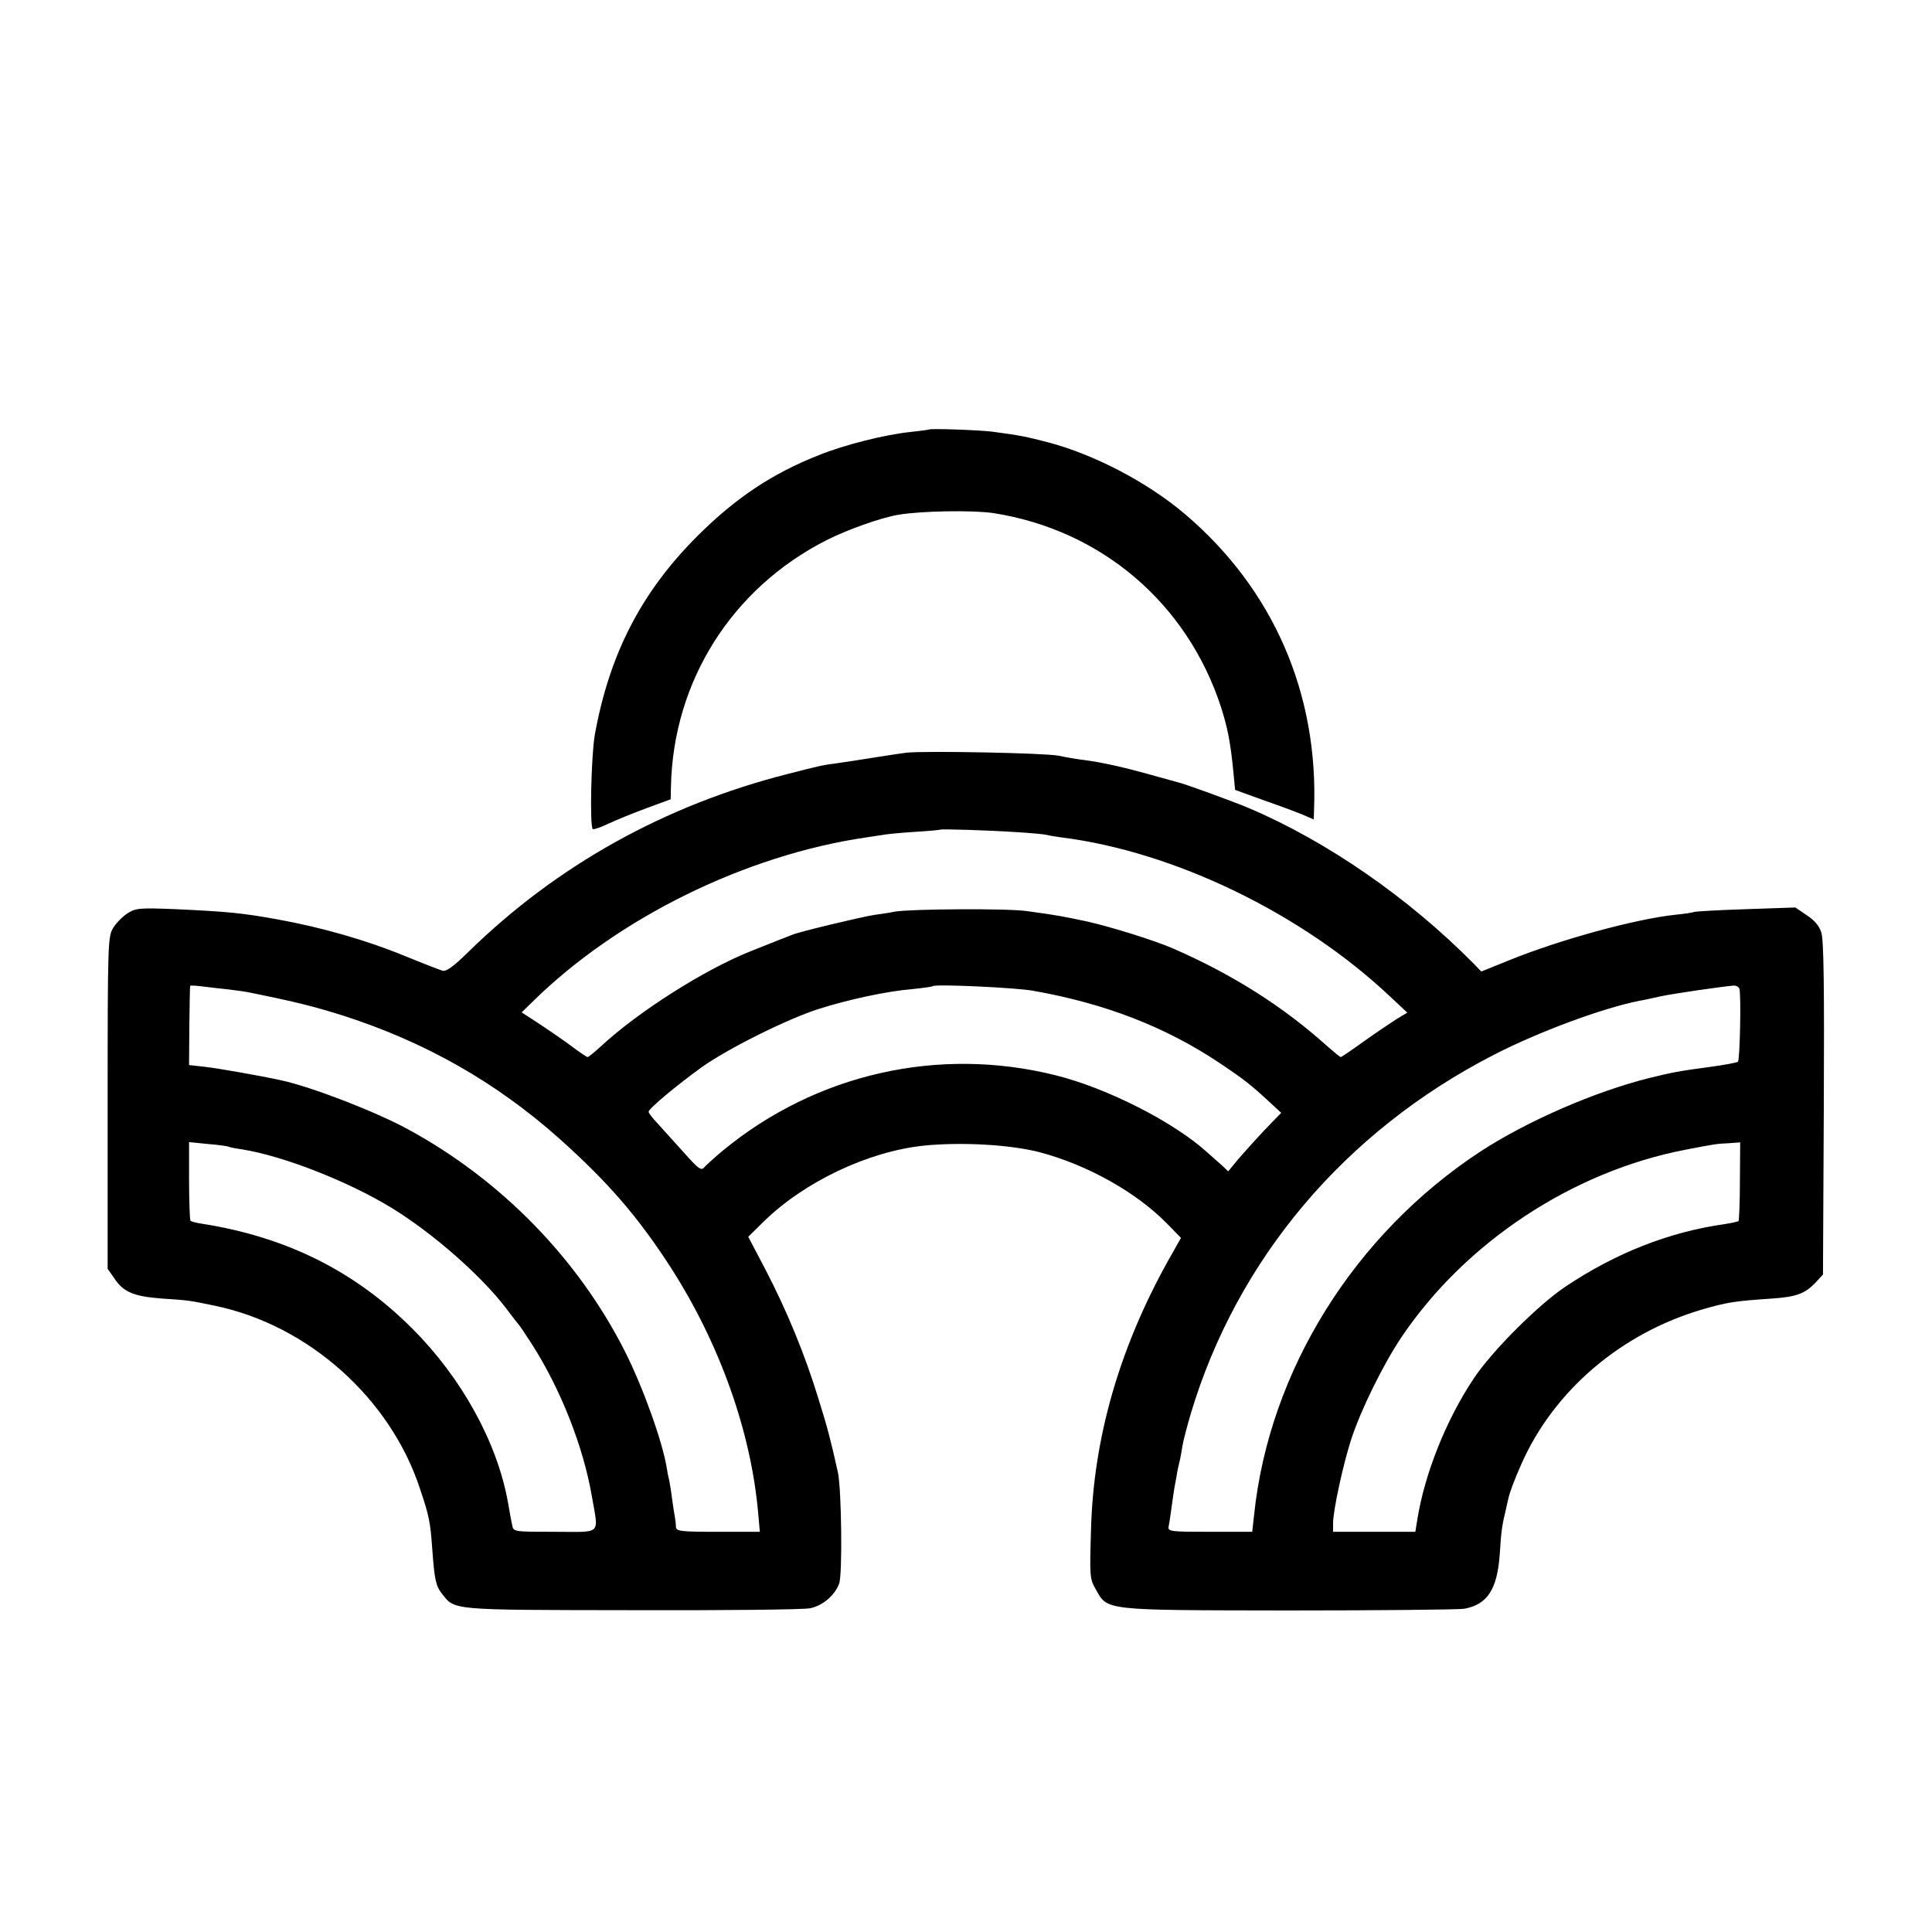 <?xml version="1.0" standalone="no"?>
<!DOCTYPE svg PUBLIC "-//W3C//DTD SVG 20010904//EN"
 "http://www.w3.org/TR/2001/REC-SVG-20010904/DTD/svg10.dtd">
<svg version="1.0" xmlns="http://www.w3.org/2000/svg"
 width="700pt" height="700pt" viewBox="0 0 700 700"
 preserveAspectRatio="xMidYMid meet">
<g transform="translate(0,700) scale(0.1,-0.1)"
fill="#000000" stroke="none">
<path d="M3367 5444 c-1 -1 -31 -5 -67 -9 -91 -9 -242 -47 -333 -84 -170 -67
-301 -155 -438 -291 -205 -204 -321 -429 -374 -723 -13 -75 -19 -334 -7 -341
4 -2 30 7 57 20 28 13 89 38 138 56 l87 32 1 46 c8 382 221 719 564 893 75 38
196 81 260 92 85 14 269 17 344 6 391 -61 702 -326 825 -703 24 -76 34 -125
45 -237 l6 -63 105 -38 c58 -20 122 -44 143 -53 l37 -16 1 32 c17 423 -147
801 -466 1073 -136 116 -331 218 -500 262 -78 20 -95 24 -200 38 -47 6 -223
12 -228 8z"/>
<path d="M3285 4273 c-16 -2 -70 -10 -120 -18 -49 -8 -108 -17 -130 -20 -56
-7 -67 -10 -180 -39 -446 -113 -838 -332 -1157 -644 -55 -54 -81 -73 -95 -69
-10 3 -72 27 -138 54 -136 56 -299 103 -460 132 -127 23 -178 28 -370 37 -130
5 -142 4 -173 -15 -18 -12 -41 -35 -52 -53 -19 -32 -20 -52 -20 -634 l0 -601
23 -33 c34 -52 71 -67 175 -75 95 -6 100 -7 191 -26 338 -70 636 -336 743
-664 33 -98 37 -119 44 -215 8 -112 13 -136 35 -164 48 -61 27 -59 689 -60
333 -1 623 2 645 7 45 9 88 45 105 88 13 30 9 343 -4 404 -26 117 -38 163 -70
265 -48 159 -116 323 -191 467 l-64 122 57 56 c148 144 376 252 577 274 137
14 316 4 423 -24 173 -46 349 -145 459 -257 l52 -53 -48 -85 c-176 -317 -269
-641 -278 -971 -5 -170 -5 -179 17 -217 44 -78 23 -76 698 -77 328 0 614 3
636 6 85 15 121 70 130 199 5 83 8 102 23 165 4 17 7 32 8 35 5 23 21 66 47
125 118 267 362 475 657 561 90 26 117 30 250 39 90 6 122 18 161 60 l25 27 3
601 c2 438 0 612 -9 638 -7 24 -25 45 -53 63 l-41 28 -176 -6 c-97 -3 -182 -8
-190 -10 -8 -3 -37 -7 -66 -10 -146 -15 -423 -91 -607 -166 l-99 -40 -27 28
c-235 238 -532 444 -815 564 -51 22 -235 89 -255 93 -8 2 -55 15 -105 29 -89
25 -167 43 -235 52 -19 2 -62 9 -95 16 -54 10 -478 18 -550 11z m398 -288 c53
-3 103 -8 110 -10 6 -2 30 -6 52 -9 408 -51 872 -275 1192 -577 l62 -58 -37
-22 c-20 -13 -74 -49 -119 -81 -44 -32 -83 -58 -85 -58 -3 0 -22 16 -44 35
-163 147 -345 263 -565 359 -67 29 -221 77 -309 97 -90 19 -103 22 -220 38
-66 10 -418 8 -478 -2 -18 -4 -52 -9 -75 -12 -45 -7 -272 -61 -297 -72 -8 -3
-17 -7 -20 -8 -6 -2 -26 -10 -129 -51 -169 -67 -411 -221 -546 -347 -22 -20
-43 -37 -46 -37 -3 0 -30 18 -59 40 -30 22 -82 58 -117 81 l-63 41 38 37 c309
305 773 533 1211 597 25 4 55 8 66 10 11 2 61 7 110 10 50 3 91 7 92 8 4 3
172 -2 276 -9z m-2854 -570 c30 -4 61 -8 70 -10 178 -36 240 -52 348 -86 294
-95 550 -240 778 -443 179 -160 287 -285 407 -471 176 -275 289 -592 315 -887
l6 -68 -152 0 c-137 0 -151 2 -152 18 0 9 -2 26 -4 37 -2 11 -7 40 -10 65 -3
25 -8 54 -10 65 -3 11 -7 31 -9 45 -15 95 -86 293 -151 422 -170 337 -450 624
-788 807 -120 65 -348 153 -459 177 -73 16 -231 44 -278 49 l-55 6 1 142 c1
78 2 143 3 145 0 2 20 1 44 -2 23 -3 66 -8 96 -11z m2916 -5 c259 -46 476
-130 670 -259 90 -60 116 -80 188 -147 l39 -36 -59 -61 c-32 -34 -75 -82 -96
-106 l-37 -45 -22 21 c-13 11 -36 32 -53 47 -121 110 -362 233 -550 280 -424
106 -867 6 -1205 -272 -30 -25 -61 -53 -68 -61 -11 -14 -21 -7 -75 54 -34 38
-77 85 -94 104 -18 19 -33 38 -33 43 0 11 102 96 192 161 94 67 308 174 423
211 106 34 250 65 338 72 40 4 74 9 77 11 8 8 300 -5 365 -17z m2557 8 c7 -20
2 -257 -5 -265 -4 -3 -51 -12 -104 -19 -113 -15 -136 -20 -218 -40 -199 -50
-442 -156 -611 -266 -457 -300 -765 -794 -820 -1315 l-7 -63 -153 0 c-140 0
-153 1 -150 18 2 9 7 42 11 72 4 30 9 64 11 75 2 11 7 34 9 50 3 17 8 37 10
45 2 8 6 31 9 50 3 19 17 73 31 120 168 559 558 1021 1097 1298 163 84 396
170 528 196 14 2 48 10 76 16 46 10 226 36 265 39 9 1 19 -5 21 -11z m-5473
-573 c4 -2 24 -6 46 -9 152 -24 388 -117 545 -213 151 -93 323 -245 412 -361
24 -32 45 -59 48 -62 3 -3 24 -34 47 -70 105 -164 186 -371 217 -549 25 -146
40 -131 -134 -131 -147 0 -150 0 -154 23 -3 12 -10 51 -16 86 -39 215 -167
448 -345 626 -208 209 -457 333 -762 381 -21 3 -40 8 -43 11 -2 2 -5 67 -5
145 l0 140 69 -7 c39 -3 72 -8 75 -10z m5475 -125 c0 -77 -3 -142 -5 -144 -2
-2 -24 -7 -49 -11 -201 -28 -397 -105 -580 -228 -99 -67 -264 -232 -330 -331
-101 -151 -179 -348 -205 -513 l-7 -43 -149 0 -149 0 0 31 c0 47 37 216 66
305 35 107 115 269 181 368 232 345 620 601 1028 680 109 21 114 22 160 24
l40 3 -1 -141z"/>
</g>
</svg>
